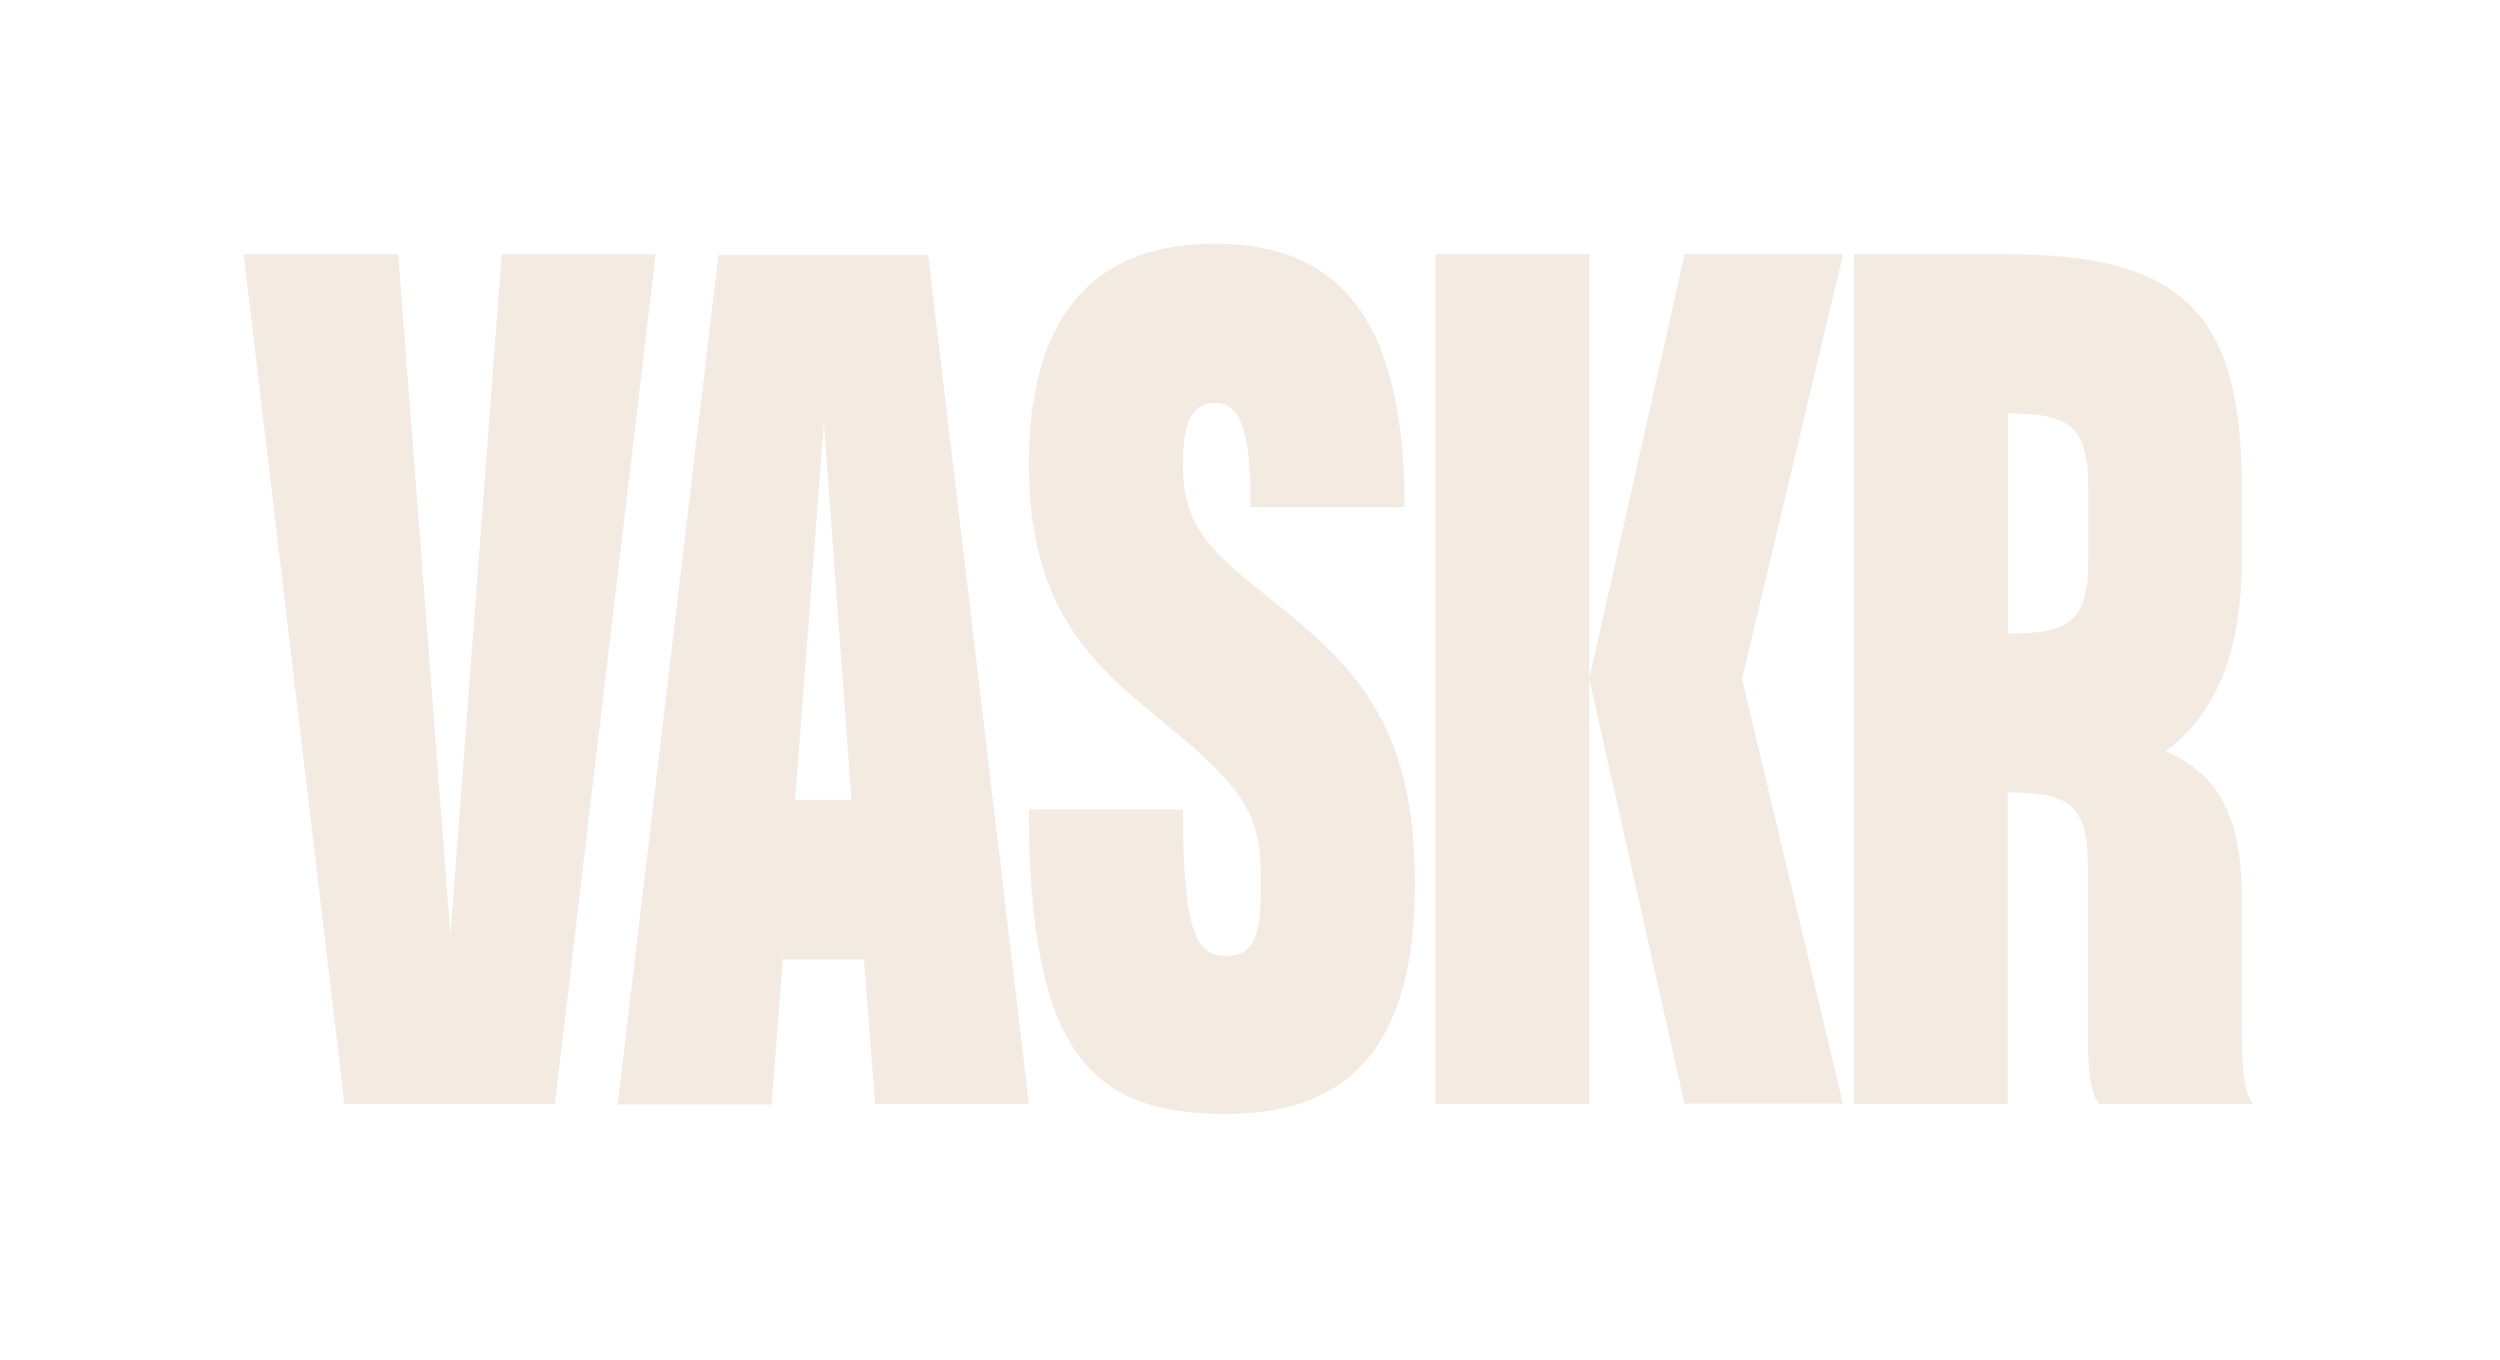 <?xml version="1.0" encoding="utf-8"?>
<svg xmlns="http://www.w3.org/2000/svg" fill="none" height="100%" overflow="visible" preserveAspectRatio="none" style="display: block;" viewBox="0 0 513 279" width="100%">
<g filter="url(#filter0_d_0_8)" id="Vector">
<path d="M134.544 42.173L113.859 216.526H70.685L50 42.173L81.708 42.173L92.434 181.876L102.954 42.173L134.544 42.173Z" fill="#F3EBE2"/>
<path d="M177.274 186.877H160.637L158.332 216.645H126.743L147.428 42.292L190.453 42.292L211.139 216.526H179.579L177.274 186.877ZM174.733 154.132L169.059 76.734L163.149 154.132H174.733Z" fill="#F3EBE2"/>
<path d="M290.334 171.189C290.334 201.94 279.105 218.61 251.593 218.61C224.082 218.61 211.139 206.286 211.139 156.096H242.728C242.728 181.816 245.683 186.162 251.593 186.162C257.503 186.162 258.744 181.816 258.744 171.278C258.744 158.656 256.646 153.417 242.728 141.51C227.362 128.71 211.139 118.231 211.139 85.337C211.139 56.789 222.752 40 249.259 40C275.765 40 288.206 56.789 288.206 94.059L256.646 94.059C256.646 77.061 254.105 72.686 249.259 72.686C244.412 72.686 242.728 77.061 242.728 85.337C242.728 97.959 248.224 102.99 260.015 112.367C277.686 126.328 290.334 138.235 290.334 171.189Z" fill="#F3EBE2"/>
<path d="M357.472 129.305L378.158 216.466H345.652L326.119 129.305L345.682 42.173L378.187 42.173L357.472 129.305ZM326.119 42.173L326.119 216.526H294.53L294.53 42.173L326.119 42.173Z" fill="#F3EBE2"/>
<path d="M462.317 216.526H430.728C428.63 213.906 428.423 207.595 428.423 201.046V167.498C428.423 154.846 424.227 152.613 411.993 152.613V216.526H380.433V42.173L412.082 42.173C448.015 42.173 460.012 54.616 460.012 89.683V105.163C460.012 124.333 454.309 136.777 444.41 144.189C455.166 148.743 460.012 157.674 460.012 173.957L460.012 201.046C460.012 207.595 460.219 213.906 462.317 216.526ZM412.082 74.859V119.987C424.315 119.987 428.512 117.814 428.512 105.103V89.624C428.423 77.061 424.227 74.859 412.082 74.859Z" fill="#F3EBE2"/>
</g>
<defs>
<filter color-interpolation-filters="sRGB" filterUnits="userSpaceOnUse" height="278.61" id="filter0_d_0_8" width="512.317" x="0" y="0">
<feFlood flood-opacity="0" result="BackgroundImageFix"/>
<feColorMatrix in="SourceAlpha" result="hardAlpha" type="matrix" values="0 0 0 0 0 0 0 0 0 0 0 0 0 0 0 0 0 0 127 0"/>
<feMorphology in="SourceAlpha" operator="dilate" radius="20" result="effect1_dropShadow_0_8"/>
<feOffset dy="10"/>
<feGaussianBlur stdDeviation="15"/>
<feColorMatrix type="matrix" values="0 0 0 0 0.078 0 0 0 0 0.075 0 0 0 0 0.086 0 0 0 0.5 0"/>
<feBlend in2="BackgroundImageFix" mode="normal" result="effect1_dropShadow_0_8"/>
<feBlend in="SourceGraphic" in2="effect1_dropShadow_0_8" mode="normal" result="shape"/>
</filter>
</defs>
</svg>